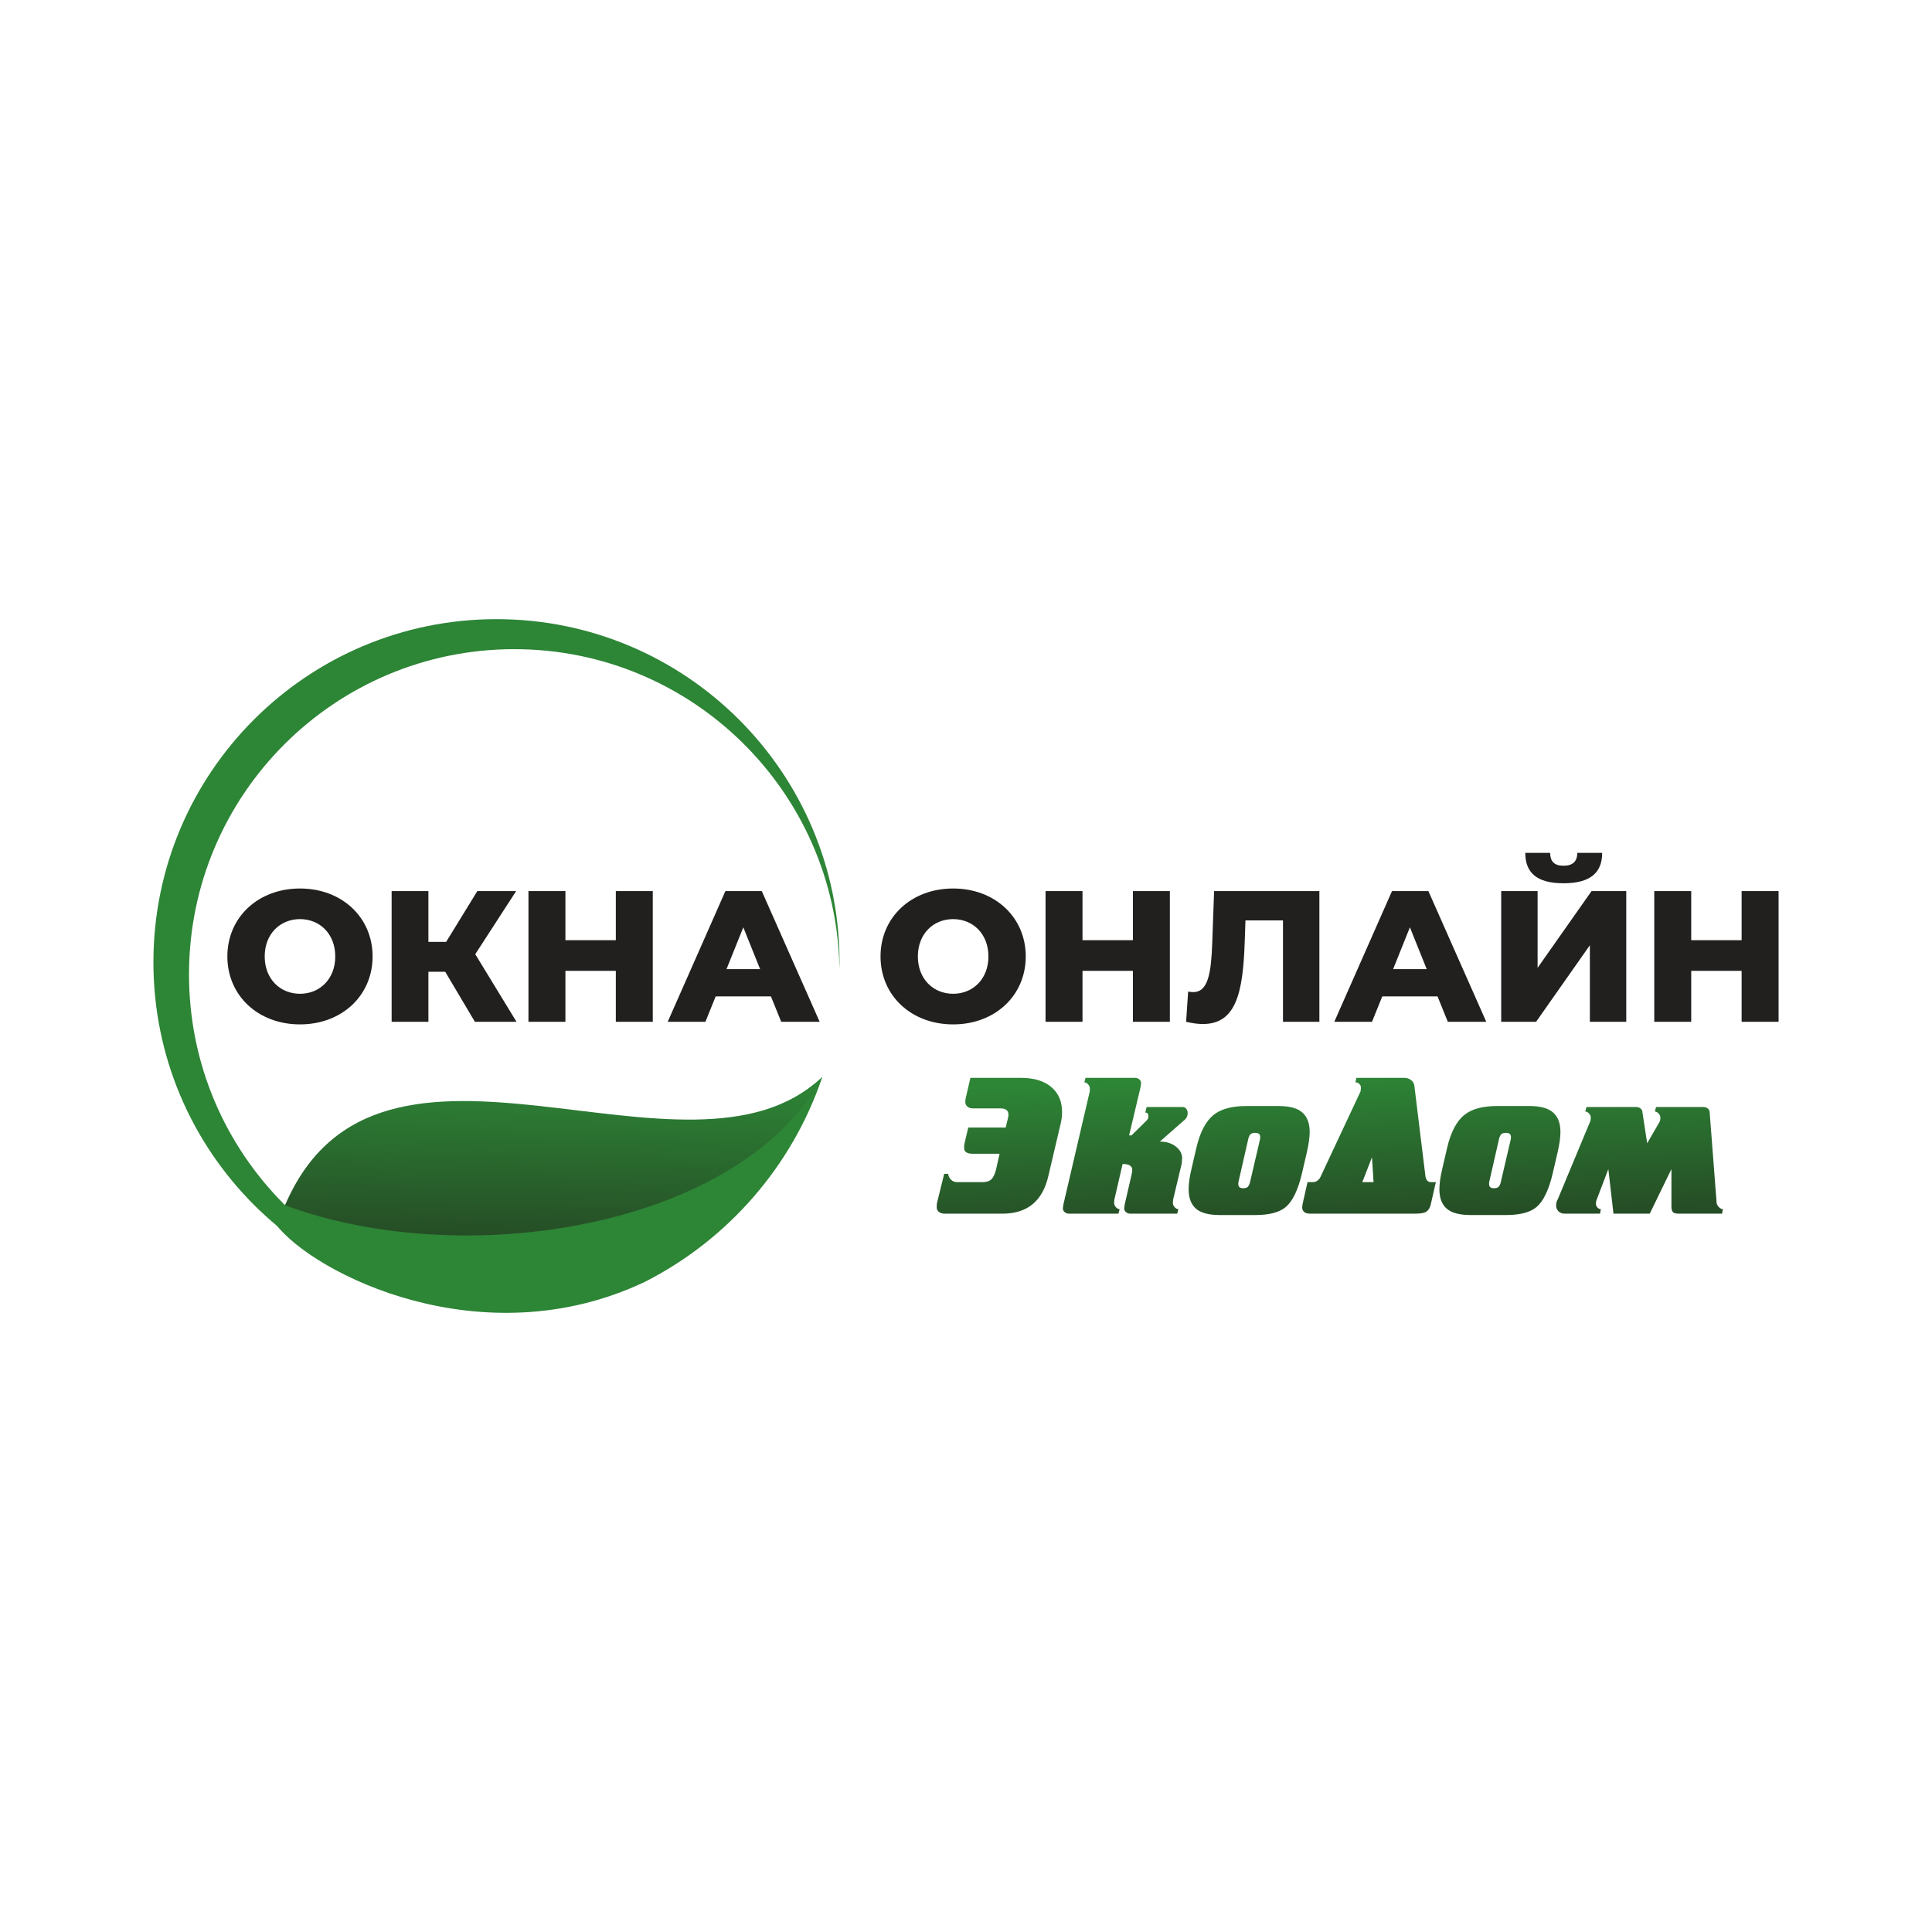 <?xml version="1.0" encoding="UTF-8"?> <!-- Creator: CorelDRAW 2018 (64-Bit) --> <svg xmlns="http://www.w3.org/2000/svg" xmlns:xlink="http://www.w3.org/1999/xlink" xml:space="preserve" width="100mm" height="100mm" style="shape-rendering:geometricPrecision; text-rendering:geometricPrecision; image-rendering:optimizeQuality; fill-rule:evenodd; clip-rule:evenodd" viewBox="0 0 10000 10000"> <defs> <style type="text/css"> <![CDATA[ .fil2 {fill:#2D8536} .fil0 {fill:#22201E;fill-rule:nonzero} .fil3 {fill:url(#id0)} .fil1 {fill:url(#id1);fill-rule:nonzero} ]]> </style> <linearGradient id="id0" gradientUnits="userSpaceOnUse" x1="2875.22" y1="5573.76" x2="2856.29" y2="6395.79"> <stop offset="0" style="stop-opacity:1; stop-color:#2D8536"></stop> <stop offset="1" style="stop-opacity:1; stop-color:#264E26"></stop> </linearGradient> <linearGradient id="id1" gradientUnits="userSpaceOnUse" xlink:href="#id0" x1="6871.11" y1="5573.01" x2="6894.84" y2="6294.91"> </linearGradient> </defs> <g id="Слой_x0020_1">  <path class="fil0" d="M1552.69 5302.24c216.42,0 375.84,-148.8 375.84,-351.69 0,-202.9 -159.42,-351.69 -375.84,-351.69 -216.42,0 -375.84,148.79 -375.84,351.69 0,202.89 159.42,351.69 375.84,351.69zm0 -158.46c-102.42,0 -182.61,-76.33 -182.61,-193.23 0,-116.91 80.19,-193.24 182.61,-193.24 102.41,0 182.61,76.33 182.61,193.24 0,116.9 -80.2,193.23 -182.61,193.23zm905.32 144.93l215.45 0 -213.52 -349.76 211.59 -326.57 -200.96 0 -161.36 262.8 -91.78 0 0 -262.8 -190.34 0 0 676.33 190.34 0 0 -258.94 86.95 0 153.63 258.94zm729.47 -676.33l0 254.11 -260.87 0 0 -254.11 -191.31 0 0 676.33 191.31 0 0 -263.77 260.87 0 0 263.77 191.3 0 0 -676.33 -191.3 0zm856.03 676.33l199.03 0 -299.51 -676.33 -188.41 0 -298.55 676.33 195.17 0 53.14 -131.4 285.99 0 53.14 131.4zm-283.09 -272.46l86.95 -216.43 86.96 216.43 -173.91 0z"></path> <path class="fil0" d="M4933.43 5302.24c216.42,0 375.84,-148.8 375.84,-351.69 0,-202.9 -159.42,-351.69 -375.84,-351.69 -216.42,0 -375.84,148.79 -375.84,351.69 0,202.89 159.42,351.69 375.84,351.69zm0 -158.46c-102.42,0 -182.61,-76.33 -182.61,-193.23 0,-116.91 80.19,-193.24 182.61,-193.24 102.41,0 182.61,76.33 182.61,193.24 0,116.9 -80.2,193.23 -182.61,193.23zm930.44 -531.4l0 254.11 -260.87 0 0 -254.11 -191.31 0 0 676.33 191.31 0 0 -263.77 260.87 0 0 263.77 191.3 0 0 -676.33 -191.3 0zm420.28 0l-9.66 269.57c-5.8,152.65 -20.29,253.14 -98.55,253.14 -8.69,0 -17.39,-0.97 -26.09,-2.9l-10.62 156.52c31.88,7.73 60.87,11.59 86.95,11.59 171.98,0 207.73,-162.31 216.43,-426.08l3.86 -110.15 194.2 0 0 524.64 188.41 0 0 -676.33 -544.93 0zm1209.66 676.33l199.03 0 -299.51 -676.33 -188.41 0 -298.55 676.33 195.17 0 53.14 -131.4 285.99 0 53.14 131.4zm-283.09 -272.46l86.95 -216.43 86.96 216.43 -173.91 0zm882.12 -444.45c140.09,0 200,-56.03 200,-157.48l-128.51 0c-0.96,44.44 -23.18,66.66 -71.49,66.66 -48.31,0 -68.6,-22.22 -69.57,-66.66l-128.5 0c0,101.45 57.97,157.48 198.07,157.48zm-322.71 716.91l180.68 0 278.26 -396.13 0 396.13 188.4 0 0 -676.33 -179.71 0 -279.22 397.1 0 -397.1 -188.41 0 0 676.33zm1244.45 -676.33l0 254.11 -260.87 0 0 -254.11 -191.31 0 0 676.33 191.31 0 0 -263.77 260.87 0 0 263.77 191.3 0 0 -676.33 -191.3 0z"></path> <path class="fil1" d="M5022.8 5578.87l260.2 0c70.07,0 123.81,16.67 161.22,50 35.38,31.12 53.06,73.64 53.06,127.21 0,20.41 -2.38,40.13 -7.14,59.18l-63.26 269.04c-29.26,131.8 -108.85,197.62 -238.78,197.62l-299.99 0c-10.2,0 -19.39,-2.89 -27.55,-8.67 -8.16,-5.79 -12.25,-13.78 -12.25,-23.98l1.02 -20.41 37.76 -153.06 20.41 0c1.36,11.57 6.29,21.6 14.79,30.1 8.51,8.51 18.54,12.76 30.1,12.76l134.7 0c19.72,0 34.69,-5.1 44.89,-15.31 10.21,-10.2 18.37,-28.23 24.49,-54.08l17.35 -77.55 -139.79 0c-29.26,0 -43.88,-10.2 -43.88,-30.61 0,-10.88 1.02,-19.73 3.06,-26.53l18.37 -78.57 193.87 0 11.23 -46.43c2.04,-7.48 3.06,-13.77 3.06,-19.22 0,-22.27 -13.61,-33.33 -40.82,-33.33l-143.87 0c-10.89,0 -20.07,-3.06 -27.55,-9.18 -7.49,-6.12 -11.23,-13.95 -11.23,-23.47l1.02 -15.31 25.51 -110.2zm821.41 297.96l12.24 0 78.57 -77.21c6.13,-6.13 9.19,-13.44 9.19,-21.6 0,-13.1 -5.44,-19.56 -16.33,-19.56l7.14 -28.57 185.72 0c8.16,0 14.62,3.06 19.38,9.18 4.77,6.12 7.15,13.27 7.15,21.43 0,16.5 -6.47,29.42 -19.39,38.95l-124.49 109.35c33.33,0 60.88,8.5 82.65,25.51 21.77,17.17 32.66,37.24 32.66,60.37l-2.05 27.55 -44.89 188.09 -1.02 16.5c0,7.48 3.06,14.62 9.18,21.43 6.12,6.8 12.59,10.2 19.39,10.2l-6.12 23.47 -241.84 0c-9.52,0 -17.34,-2.72 -23.47,-8.16 -6.12,-5.45 -9.18,-11.91 -9.18,-19.39l3.06 -21.43 35.72 -155.1c2.04,-8.16 3.06,-15.64 3.06,-22.45 0,-20.4 -16.67,-30.61 -50,-30.61l-42.86 185.71 -1.02 16.33c0,7.48 3.06,14.62 9.18,21.43 6.13,6.8 12.59,10.2 19.39,10.2l-6.12 23.47 -255.1 0c-9.52,0 -17.34,-2.72 -23.47,-8.16 -6.12,-5.45 -9.18,-11.91 -9.18,-19.39l3.06 -21.43 134.69 -577.54c1.36,-4.08 2.04,-8.16 2.04,-12.24 0,-4.09 0,-7.15 0,-9.19 0,-7.48 -3.06,-14.62 -9.18,-21.43 -6.12,-6.8 -12.59,-10.2 -19.39,-10.2l6.12 -23.47 255.1 0c9.53,0 17.35,2.72 23.47,8.16 6.12,5.45 9.18,11.91 9.18,19.22l-3.06 21.43 -59.18 249.15zm347.96 65.3c19.04,-82.31 49.32,-139.79 90.81,-172.45 38.1,-29.93 93.88,-44.89 167.35,-44.89l168.36 0c56.46,0 97.28,11.22 122.45,33.67 25.17,22.45 37.75,55.78 37.75,100 0,27.89 -4.76,62.58 -14.28,104.08l-25.51 110.2c-20.41,86.39 -48.3,144.56 -83.68,174.49 -32.65,27.89 -85.37,41.83 -158.16,41.83l-182.65 0c-57.82,0 -99.31,-11.05 -124.48,-33.16 -25.17,-22.11 -37.76,-55.61 -37.76,-100.51 0,-28.57 4.76,-62.92 14.29,-103.06l25.51 -110.2zm269.38 -48.98l-51.02 223.47c-0.68,2.72 -1.02,5.27 -1.02,7.65 0,2.38 0,3.91 0,4.59 0,14.29 8.16,21.43 24.49,21.43 11.56,0 19.73,-2.38 24.49,-7.14 4.76,-4.76 8.5,-12.25 11.22,-22.45l52.04 -223.47c0.68,-2.72 1.02,-6.8 1.02,-12.24 0,-14.29 -8.5,-21.43 -25.51,-21.43 -11.56,0 -19.72,2.38 -24.49,7.14 -4.76,4.76 -8.5,12.25 -11.22,22.45zm859.17 -273.46l57.14 467.34c3.4,21.08 12.92,31.63 28.57,31.63l25.51 0 -26.53 116.32c-4.76,19.73 -14.29,32.99 -28.57,39.8 -10.89,4.76 -28.91,7.14 -54.08,7.14l-540.81 0c-27.89,0 -41.83,-11.22 -41.83,-33.67l2.04 -16.33 25.51 -113.26 27.55 0c9.52,0 17.85,-2.89 25,-8.68 7.14,-5.78 12.41,-12.75 15.81,-20.91l206.12 -439.96 2.04 -18.2c0,-8.16 -2.72,-14.96 -8.16,-20.41 -5.44,-5.44 -12.25,-8.16 -20.41,-8.16l5.1 -23.47 246.94 0c14.28,0 26.36,3.91 36.22,11.74 9.86,7.82 15.48,17.51 16.84,29.08zm-211.22 498.97l-8.17 -128.57 -50 128.57 58.17 0zm380.61 -176.53c19.04,-82.31 49.32,-139.79 90.81,-172.45 38.1,-29.93 93.88,-44.89 167.35,-44.89l168.36 0c56.46,0 97.28,11.22 122.45,33.67 25.17,22.45 37.75,55.78 37.75,100 0,27.89 -4.76,62.58 -14.28,104.08l-25.51 110.2c-20.41,86.39 -48.3,144.56 -83.68,174.49 -32.65,27.89 -85.37,41.83 -158.16,41.83l-182.65 0c-57.82,0 -99.31,-11.05 -124.48,-33.16 -25.17,-22.11 -37.76,-55.61 -37.76,-100.51 0,-28.57 4.76,-62.92 14.29,-103.06l25.51 -110.2zm269.38 -48.98l-51.02 223.47c-0.68,2.72 -1.02,5.27 -1.02,7.65 0,2.38 0,3.91 0,4.59 0,14.29 8.16,21.43 24.49,21.43 11.56,0 19.73,-2.38 24.49,-7.14 4.76,-4.76 8.5,-12.25 11.22,-22.45l52.04 -223.47c0.68,-2.72 1.02,-6.8 1.02,-12.24 0,-14.29 -8.5,-21.43 -25.51,-21.43 -11.56,0 -19.72,2.38 -24.49,7.14 -4.76,4.76 -8.5,12.25 -11.22,22.45zm1089.78 -135.71l35.71 465.3c0,8.16 3.57,16.15 10.71,23.98 7.15,7.82 14.46,11.73 21.94,11.73l-4.08 23.47 -223.47 0c-12.24,0 -21.42,-1.7 -27.55,-5.1 -6.12,-3.4 -9.86,-11.91 -11.22,-25.51l0 -200 -112.24 230.61 -187.75 0 -26.53 -230.61 -59.19 155.1c-3.4,7.48 -5.1,15.65 -5.1,24.49 0,6.8 2.55,13.1 7.65,18.88 5.11,5.78 11.06,8.67 17.86,8.67l-4.08 23.47 -183.67 0c-12.93,0 -23.47,-4.08 -31.63,-12.24 -8.17,-8.17 -12.25,-18.37 -12.25,-30.62 0,-11.73 3.06,-22.62 9.19,-32.82l166.32 -399.65c2.72,-5.61 4.08,-12.76 4.08,-21.6 0,-7.48 -3.06,-14.63 -9.18,-21.43 -6.13,-6.8 -12.59,-10.2 -19.39,-10.2l6.12 -23.47 257.14 0c9.52,0 17.35,2.72 23.47,8.16 6.12,5.44 9.18,11.91 9.18,19.39l24.49 160.2 64.29 -111.22c2.72,-5.44 4.08,-12.59 4.08,-21.43 0,-7.48 -3.06,-14.63 -9.19,-21.43 -6.12,-6.8 -12.58,-10.2 -19.38,-10.2l6.12 -23.47 244.89 0c9.53,0 17.35,2.72 23.47,8.16 6.12,5.44 9.19,11.91 9.19,19.39z"></path> <path class="fil2" d="M2569.77 6756.03c-980.65,0 -1775.69,-794.98 -1775.69,-1775.65 0,-980.69 795.04,-1775.65 1775.69,-1775.65 980.66,0 1775.67,794.96 1775.67,1775.65 0,10.54 -0.25,21.07 -0.4,31.56 -16.96,-915.18 -763.99,-1651.85 -1683.21,-1651.85 -929.8,0 -1683.55,753.78 -1683.55,1683.58 0,929.81 753.75,1683.59 1683.55,1683.59 201.15,0 393.97,-35.35 572.8,-100.03 -205.36,83 -429.74,128.8 -664.86,128.8z"></path> <path class="fil2" d="M1427.45 6336.77c196.04,256.07 1067.22,696.75 1908.5,299.07 430.17,-217.93 763.91,-598.64 920.17,-1061.05 -695.71,657.13 -2339.22,-381.42 -2828.67,761.98z"></path> <path class="fil3" d="M1475.39 6238.14c931.82,345.92 2354,116.2 2780.73,-663.35 -695.71,657.13 -2291.28,-480.05 -2780.73,663.35z"></path> </g> </svg> 
